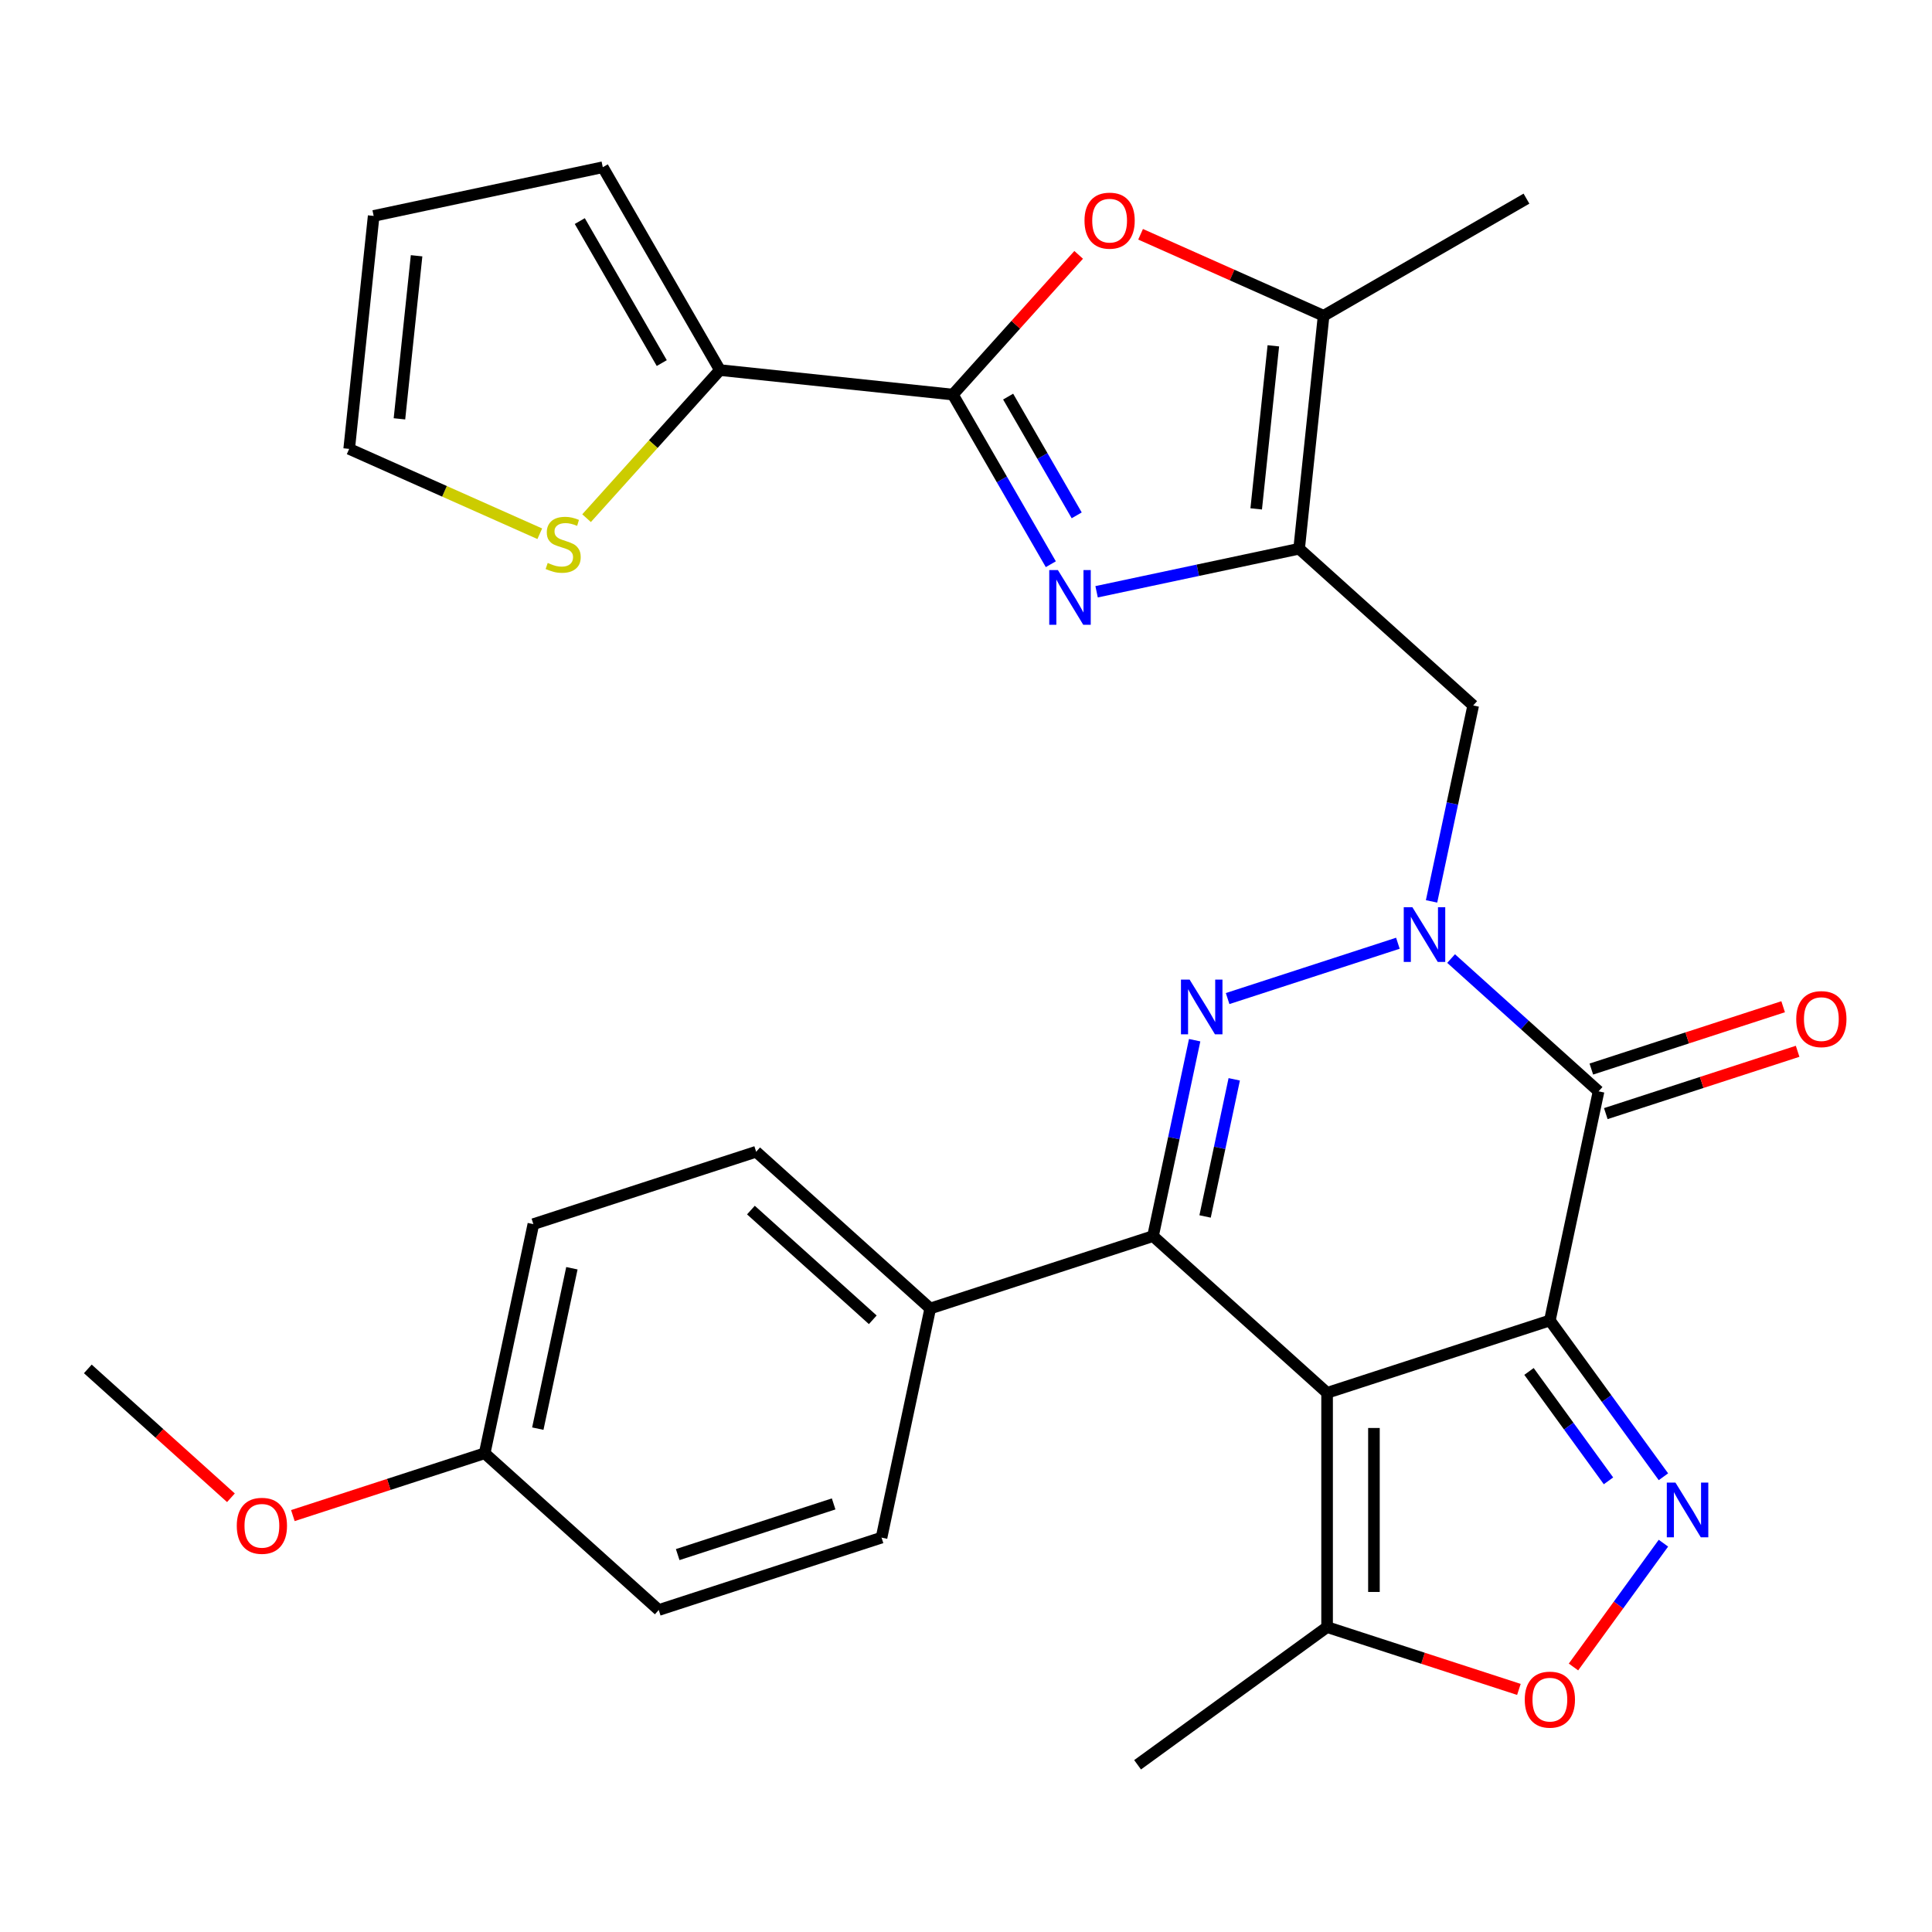 <?xml version='1.0' encoding='iso-8859-1'?>
<svg version='1.1' baseProfile='full'
              xmlns='http://www.w3.org/2000/svg'
                      xmlns:rdkit='http://www.rdkit.org/xml'
                      xmlns:xlink='http://www.w3.org/1999/xlink'
                  xml:space='preserve'
width='1000px' height='1000px' viewBox='0 0 1000 1000'>
<!-- END OF HEADER -->
<rect style='opacity:1.0;fill:#FFFFFF;stroke:none' width='1000' height='1000' x='0' y='0'> </rect>
<path class='bond-0' d='M 802.211,683.468 L 686.9,720.935' style='fill:none;fill-rule:evenodd;stroke:#000000;stroke-width:6px;stroke-linecap:butt;stroke-linejoin:miter;stroke-opacity:1' />
<path class='bond-3' d='M 802.211,683.468 L 827.419,564.873' style='fill:none;fill-rule:evenodd;stroke:#000000;stroke-width:6px;stroke-linecap:butt;stroke-linejoin:miter;stroke-opacity:1' />
<path class='bond-5' d='M 802.211,683.468 L 831.599,723.917' style='fill:none;fill-rule:evenodd;stroke:#000000;stroke-width:6px;stroke-linecap:butt;stroke-linejoin:miter;stroke-opacity:1' />
<path class='bond-5' d='M 831.599,723.917 L 860.986,764.366' style='fill:none;fill-rule:evenodd;stroke:#0000FF;stroke-width:6px;stroke-linecap:butt;stroke-linejoin:miter;stroke-opacity:1' />
<path class='bond-5' d='M 791.409,709.856 L 811.981,738.17' style='fill:none;fill-rule:evenodd;stroke:#000000;stroke-width:6px;stroke-linecap:butt;stroke-linejoin:miter;stroke-opacity:1' />
<path class='bond-5' d='M 811.981,738.17 L 832.552,766.485' style='fill:none;fill-rule:evenodd;stroke:#0000FF;stroke-width:6px;stroke-linecap:butt;stroke-linejoin:miter;stroke-opacity:1' />
<path class='bond-4' d='M 686.9,720.935 L 596.798,639.807' style='fill:none;fill-rule:evenodd;stroke:#000000;stroke-width:6px;stroke-linecap:butt;stroke-linejoin:miter;stroke-opacity:1' />
<path class='bond-13' d='M 686.9,720.935 L 686.9,842.18' style='fill:none;fill-rule:evenodd;stroke:#000000;stroke-width:6px;stroke-linecap:butt;stroke-linejoin:miter;stroke-opacity:1' />
<path class='bond-13' d='M 711.149,739.122 L 711.149,823.993' style='fill:none;fill-rule:evenodd;stroke:#000000;stroke-width:6px;stroke-linecap:butt;stroke-linejoin:miter;stroke-opacity:1' />
<path class='bond-1' d='M 751.088,496.145 L 789.253,530.509' style='fill:none;fill-rule:evenodd;stroke:#0000FF;stroke-width:6px;stroke-linecap:butt;stroke-linejoin:miter;stroke-opacity:1' />
<path class='bond-1' d='M 789.253,530.509 L 827.419,564.873' style='fill:none;fill-rule:evenodd;stroke:#000000;stroke-width:6px;stroke-linecap:butt;stroke-linejoin:miter;stroke-opacity:1' />
<path class='bond-2' d='M 723.546,488.22 L 635.415,516.855' style='fill:none;fill-rule:evenodd;stroke:#0000FF;stroke-width:6px;stroke-linecap:butt;stroke-linejoin:miter;stroke-opacity:1' />
<path class='bond-10' d='M 740.971,466.554 L 751.748,415.852' style='fill:none;fill-rule:evenodd;stroke:#0000FF;stroke-width:6px;stroke-linecap:butt;stroke-linejoin:miter;stroke-opacity:1' />
<path class='bond-10' d='M 751.748,415.852 L 762.525,365.15' style='fill:none;fill-rule:evenodd;stroke:#000000;stroke-width:6px;stroke-linecap:butt;stroke-linejoin:miter;stroke-opacity:1' />
<path class='bond-31' d='M 618.352,538.403 L 607.575,589.105' style='fill:none;fill-rule:evenodd;stroke:#0000FF;stroke-width:6px;stroke-linecap:butt;stroke-linejoin:miter;stroke-opacity:1' />
<path class='bond-31' d='M 607.575,589.105 L 596.798,639.807' style='fill:none;fill-rule:evenodd;stroke:#000000;stroke-width:6px;stroke-linecap:butt;stroke-linejoin:miter;stroke-opacity:1' />
<path class='bond-31' d='M 638.838,558.655 L 631.294,594.146' style='fill:none;fill-rule:evenodd;stroke:#0000FF;stroke-width:6px;stroke-linecap:butt;stroke-linejoin:miter;stroke-opacity:1' />
<path class='bond-31' d='M 631.294,594.146 L 623.75,629.638' style='fill:none;fill-rule:evenodd;stroke:#000000;stroke-width:6px;stroke-linecap:butt;stroke-linejoin:miter;stroke-opacity:1' />
<path class='bond-17' d='M 831.166,576.405 L 880.805,560.276' style='fill:none;fill-rule:evenodd;stroke:#000000;stroke-width:6px;stroke-linecap:butt;stroke-linejoin:miter;stroke-opacity:1' />
<path class='bond-17' d='M 880.805,560.276 L 930.445,544.147' style='fill:none;fill-rule:evenodd;stroke:#FF0000;stroke-width:6px;stroke-linecap:butt;stroke-linejoin:miter;stroke-opacity:1' />
<path class='bond-17' d='M 823.672,553.342 L 873.312,537.214' style='fill:none;fill-rule:evenodd;stroke:#000000;stroke-width:6px;stroke-linecap:butt;stroke-linejoin:miter;stroke-opacity:1' />
<path class='bond-17' d='M 873.312,537.214 L 922.951,521.085' style='fill:none;fill-rule:evenodd;stroke:#FF0000;stroke-width:6px;stroke-linecap:butt;stroke-linejoin:miter;stroke-opacity:1' />
<path class='bond-15' d='M 596.798,639.807 L 481.488,677.273' style='fill:none;fill-rule:evenodd;stroke:#000000;stroke-width:6px;stroke-linecap:butt;stroke-linejoin:miter;stroke-opacity:1' />
<path class='bond-12' d='M 860.986,798.748 L 837.709,830.787' style='fill:none;fill-rule:evenodd;stroke:#0000FF;stroke-width:6px;stroke-linecap:butt;stroke-linejoin:miter;stroke-opacity:1' />
<path class='bond-12' d='M 837.709,830.787 L 814.431,862.826' style='fill:none;fill-rule:evenodd;stroke:#FF0000;stroke-width:6px;stroke-linecap:butt;stroke-linejoin:miter;stroke-opacity:1' />
<path class='bond-6' d='M 567.599,306.303 L 620.011,295.162' style='fill:none;fill-rule:evenodd;stroke:#0000FF;stroke-width:6px;stroke-linecap:butt;stroke-linejoin:miter;stroke-opacity:1' />
<path class='bond-6' d='M 620.011,295.162 L 672.423,284.022' style='fill:none;fill-rule:evenodd;stroke:#000000;stroke-width:6px;stroke-linecap:butt;stroke-linejoin:miter;stroke-opacity:1' />
<path class='bond-8' d='M 543.902,292.039 L 518.554,248.134' style='fill:none;fill-rule:evenodd;stroke:#0000FF;stroke-width:6px;stroke-linecap:butt;stroke-linejoin:miter;stroke-opacity:1' />
<path class='bond-8' d='M 518.554,248.134 L 493.205,204.229' style='fill:none;fill-rule:evenodd;stroke:#000000;stroke-width:6px;stroke-linecap:butt;stroke-linejoin:miter;stroke-opacity:1' />
<path class='bond-8' d='M 557.298,266.743 L 539.554,236.009' style='fill:none;fill-rule:evenodd;stroke:#0000FF;stroke-width:6px;stroke-linecap:butt;stroke-linejoin:miter;stroke-opacity:1' />
<path class='bond-8' d='M 539.554,236.009 L 521.81,205.276' style='fill:none;fill-rule:evenodd;stroke:#000000;stroke-width:6px;stroke-linecap:butt;stroke-linejoin:miter;stroke-opacity:1' />
<path class='bond-7' d='M 672.423,284.022 L 762.525,365.15' style='fill:none;fill-rule:evenodd;stroke:#000000;stroke-width:6px;stroke-linecap:butt;stroke-linejoin:miter;stroke-opacity:1' />
<path class='bond-11' d='M 672.423,284.022 L 685.096,163.441' style='fill:none;fill-rule:evenodd;stroke:#000000;stroke-width:6px;stroke-linecap:butt;stroke-linejoin:miter;stroke-opacity:1' />
<path class='bond-11' d='M 650.208,263.4 L 659.079,178.994' style='fill:none;fill-rule:evenodd;stroke:#000000;stroke-width:6px;stroke-linecap:butt;stroke-linejoin:miter;stroke-opacity:1' />
<path class='bond-14' d='M 493.205,204.229 L 372.625,191.556' style='fill:none;fill-rule:evenodd;stroke:#000000;stroke-width:6px;stroke-linecap:butt;stroke-linejoin:miter;stroke-opacity:1' />
<path class='bond-33' d='M 493.205,204.229 L 525.76,168.073' style='fill:none;fill-rule:evenodd;stroke:#000000;stroke-width:6px;stroke-linecap:butt;stroke-linejoin:miter;stroke-opacity:1' />
<path class='bond-33' d='M 525.76,168.073 L 558.315,131.918' style='fill:none;fill-rule:evenodd;stroke:#FF0000;stroke-width:6px;stroke-linecap:butt;stroke-linejoin:miter;stroke-opacity:1' />
<path class='bond-9' d='M 590.365,121.264 L 637.73,142.353' style='fill:none;fill-rule:evenodd;stroke:#FF0000;stroke-width:6px;stroke-linecap:butt;stroke-linejoin:miter;stroke-opacity:1' />
<path class='bond-9' d='M 637.73,142.353 L 685.096,163.441' style='fill:none;fill-rule:evenodd;stroke:#000000;stroke-width:6px;stroke-linecap:butt;stroke-linejoin:miter;stroke-opacity:1' />
<path class='bond-26' d='M 685.096,163.441 L 790.097,102.819' style='fill:none;fill-rule:evenodd;stroke:#000000;stroke-width:6px;stroke-linecap:butt;stroke-linejoin:miter;stroke-opacity:1' />
<path class='bond-30' d='M 786.18,874.437 L 736.54,858.308' style='fill:none;fill-rule:evenodd;stroke:#FF0000;stroke-width:6px;stroke-linecap:butt;stroke-linejoin:miter;stroke-opacity:1' />
<path class='bond-30' d='M 736.54,858.308 L 686.9,842.18' style='fill:none;fill-rule:evenodd;stroke:#000000;stroke-width:6px;stroke-linecap:butt;stroke-linejoin:miter;stroke-opacity:1' />
<path class='bond-27' d='M 686.9,842.18 L 588.812,913.445' style='fill:none;fill-rule:evenodd;stroke:#000000;stroke-width:6px;stroke-linecap:butt;stroke-linejoin:miter;stroke-opacity:1' />
<path class='bond-16' d='M 372.625,191.556 L 338.116,229.881' style='fill:none;fill-rule:evenodd;stroke:#000000;stroke-width:6px;stroke-linecap:butt;stroke-linejoin:miter;stroke-opacity:1' />
<path class='bond-16' d='M 338.116,229.881 L 303.608,268.207' style='fill:none;fill-rule:evenodd;stroke:#CCCC00;stroke-width:6px;stroke-linecap:butt;stroke-linejoin:miter;stroke-opacity:1' />
<path class='bond-18' d='M 372.625,191.556 L 312.003,86.555' style='fill:none;fill-rule:evenodd;stroke:#000000;stroke-width:6px;stroke-linecap:butt;stroke-linejoin:miter;stroke-opacity:1' />
<path class='bond-18' d='M 342.532,187.93 L 300.096,114.429' style='fill:none;fill-rule:evenodd;stroke:#000000;stroke-width:6px;stroke-linecap:butt;stroke-linejoin:miter;stroke-opacity:1' />
<path class='bond-21' d='M 481.488,677.273 L 391.386,596.145' style='fill:none;fill-rule:evenodd;stroke:#000000;stroke-width:6px;stroke-linecap:butt;stroke-linejoin:miter;stroke-opacity:1' />
<path class='bond-21' d='M 451.747,683.124 L 388.675,626.335' style='fill:none;fill-rule:evenodd;stroke:#000000;stroke-width:6px;stroke-linecap:butt;stroke-linejoin:miter;stroke-opacity:1' />
<path class='bond-22' d='M 481.488,677.273 L 456.28,795.868' style='fill:none;fill-rule:evenodd;stroke:#000000;stroke-width:6px;stroke-linecap:butt;stroke-linejoin:miter;stroke-opacity:1' />
<path class='bond-19' d='M 279.386,276.266 L 230.06,254.304' style='fill:none;fill-rule:evenodd;stroke:#CCCC00;stroke-width:6px;stroke-linecap:butt;stroke-linejoin:miter;stroke-opacity:1' />
<path class='bond-19' d='M 230.06,254.304 L 180.734,232.343' style='fill:none;fill-rule:evenodd;stroke:#000000;stroke-width:6px;stroke-linecap:butt;stroke-linejoin:miter;stroke-opacity:1' />
<path class='bond-20' d='M 312.003,86.555 L 193.408,111.763' style='fill:none;fill-rule:evenodd;stroke:#000000;stroke-width:6px;stroke-linecap:butt;stroke-linejoin:miter;stroke-opacity:1' />
<path class='bond-34' d='M 180.734,232.343 L 193.408,111.763' style='fill:none;fill-rule:evenodd;stroke:#000000;stroke-width:6px;stroke-linecap:butt;stroke-linejoin:miter;stroke-opacity:1' />
<path class='bond-34' d='M 206.751,216.791 L 215.623,132.385' style='fill:none;fill-rule:evenodd;stroke:#000000;stroke-width:6px;stroke-linecap:butt;stroke-linejoin:miter;stroke-opacity:1' />
<path class='bond-25' d='M 391.386,596.145 L 276.075,633.611' style='fill:none;fill-rule:evenodd;stroke:#000000;stroke-width:6px;stroke-linecap:butt;stroke-linejoin:miter;stroke-opacity:1' />
<path class='bond-24' d='M 456.28,795.868 L 340.969,833.335' style='fill:none;fill-rule:evenodd;stroke:#000000;stroke-width:6px;stroke-linecap:butt;stroke-linejoin:miter;stroke-opacity:1' />
<path class='bond-24' d='M 431.49,778.426 L 350.773,804.653' style='fill:none;fill-rule:evenodd;stroke:#000000;stroke-width:6px;stroke-linecap:butt;stroke-linejoin:miter;stroke-opacity:1' />
<path class='bond-23' d='M 250.867,752.206 L 340.969,833.335' style='fill:none;fill-rule:evenodd;stroke:#000000;stroke-width:6px;stroke-linecap:butt;stroke-linejoin:miter;stroke-opacity:1' />
<path class='bond-28' d='M 250.867,752.206 L 201.227,768.335' style='fill:none;fill-rule:evenodd;stroke:#000000;stroke-width:6px;stroke-linecap:butt;stroke-linejoin:miter;stroke-opacity:1' />
<path class='bond-28' d='M 201.227,768.335 L 151.588,784.464' style='fill:none;fill-rule:evenodd;stroke:#FF0000;stroke-width:6px;stroke-linecap:butt;stroke-linejoin:miter;stroke-opacity:1' />
<path class='bond-32' d='M 250.867,752.206 L 276.075,633.611' style='fill:none;fill-rule:evenodd;stroke:#000000;stroke-width:6px;stroke-linecap:butt;stroke-linejoin:miter;stroke-opacity:1' />
<path class='bond-32' d='M 278.367,739.459 L 296.013,656.442' style='fill:none;fill-rule:evenodd;stroke:#000000;stroke-width:6px;stroke-linecap:butt;stroke-linejoin:miter;stroke-opacity:1' />
<path class='bond-29' d='M 119.526,775.239 L 82.49,741.892' style='fill:none;fill-rule:evenodd;stroke:#FF0000;stroke-width:6px;stroke-linecap:butt;stroke-linejoin:miter;stroke-opacity:1' />
<path class='bond-29' d='M 82.49,741.892 L 45.455,708.545' style='fill:none;fill-rule:evenodd;stroke:#000000;stroke-width:6px;stroke-linecap:butt;stroke-linejoin:miter;stroke-opacity:1' />
<path  class='atom-2' d='M 731.057 469.585
L 740.337 484.585
Q 741.257 486.065, 742.737 488.745
Q 744.217 491.425, 744.297 491.585
L 744.297 469.585
L 748.057 469.585
L 748.057 497.905
L 744.177 497.905
L 734.217 481.505
Q 733.057 479.585, 731.817 477.385
Q 730.617 475.185, 730.257 474.505
L 730.257 497.905
L 726.577 497.905
L 726.577 469.585
L 731.057 469.585
' fill='#0000FF'/>
<path  class='atom-3' d='M 615.746 507.052
L 625.026 522.052
Q 625.946 523.532, 627.426 526.212
Q 628.906 528.892, 628.986 529.052
L 628.986 507.052
L 632.746 507.052
L 632.746 535.372
L 628.866 535.372
L 618.906 518.972
Q 617.746 517.052, 616.506 514.852
Q 615.306 512.652, 614.946 511.972
L 614.946 535.372
L 611.266 535.372
L 611.266 507.052
L 615.746 507.052
' fill='#0000FF'/>
<path  class='atom-6' d='M 867.216 767.397
L 876.496 782.397
Q 877.416 783.877, 878.896 786.557
Q 880.376 789.237, 880.456 789.397
L 880.456 767.397
L 884.216 767.397
L 884.216 795.717
L 880.336 795.717
L 870.376 779.317
Q 869.216 777.397, 867.976 775.197
Q 866.776 772.997, 866.416 772.317
L 866.416 795.717
L 862.736 795.717
L 862.736 767.397
L 867.216 767.397
' fill='#0000FF'/>
<path  class='atom-7' d='M 547.568 295.07
L 556.848 310.07
Q 557.768 311.55, 559.248 314.23
Q 560.728 316.91, 560.808 317.07
L 560.808 295.07
L 564.568 295.07
L 564.568 323.39
L 560.688 323.39
L 550.728 306.99
Q 549.568 305.07, 548.328 302.87
Q 547.128 300.67, 546.768 299.99
L 546.768 323.39
L 543.088 323.39
L 543.088 295.07
L 547.568 295.07
' fill='#0000FF'/>
<path  class='atom-10' d='M 561.334 114.207
Q 561.334 107.407, 564.694 103.607
Q 568.054 99.807, 574.334 99.807
Q 580.614 99.807, 583.974 103.607
Q 587.334 107.407, 587.334 114.207
Q 587.334 121.087, 583.934 125.007
Q 580.534 128.887, 574.334 128.887
Q 568.094 128.887, 564.694 125.007
Q 561.334 121.127, 561.334 114.207
M 574.334 125.687
Q 578.654 125.687, 580.974 122.807
Q 583.334 119.887, 583.334 114.207
Q 583.334 108.647, 580.974 105.847
Q 578.654 103.007, 574.334 103.007
Q 570.014 103.007, 567.654 105.807
Q 565.334 108.607, 565.334 114.207
Q 565.334 119.927, 567.654 122.807
Q 570.014 125.687, 574.334 125.687
' fill='#FF0000'/>
<path  class='atom-13' d='M 789.211 879.726
Q 789.211 872.926, 792.571 869.126
Q 795.931 865.326, 802.211 865.326
Q 808.491 865.326, 811.851 869.126
Q 815.211 872.926, 815.211 879.726
Q 815.211 886.606, 811.811 890.526
Q 808.411 894.406, 802.211 894.406
Q 795.971 894.406, 792.571 890.526
Q 789.211 886.646, 789.211 879.726
M 802.211 891.206
Q 806.531 891.206, 808.851 888.326
Q 811.211 885.406, 811.211 879.726
Q 811.211 874.166, 808.851 871.366
Q 806.531 868.526, 802.211 868.526
Q 797.891 868.526, 795.531 871.326
Q 793.211 874.126, 793.211 879.726
Q 793.211 885.446, 795.531 888.326
Q 797.891 891.206, 802.211 891.206
' fill='#FF0000'/>
<path  class='atom-17' d='M 283.497 291.378
Q 283.817 291.498, 285.137 292.058
Q 286.457 292.618, 287.897 292.978
Q 289.377 293.298, 290.817 293.298
Q 293.497 293.298, 295.057 292.018
Q 296.617 290.698, 296.617 288.418
Q 296.617 286.858, 295.817 285.898
Q 295.057 284.938, 293.857 284.418
Q 292.657 283.898, 290.657 283.298
Q 288.137 282.538, 286.617 281.818
Q 285.137 281.098, 284.057 279.578
Q 283.017 278.058, 283.017 275.498
Q 283.017 271.938, 285.417 269.738
Q 287.857 267.538, 292.657 267.538
Q 295.937 267.538, 299.657 269.098
L 298.737 272.178
Q 295.337 270.778, 292.777 270.778
Q 290.017 270.778, 288.497 271.938
Q 286.977 273.058, 287.017 275.018
Q 287.017 276.538, 287.777 277.458
Q 288.577 278.378, 289.697 278.898
Q 290.857 279.418, 292.777 280.018
Q 295.337 280.818, 296.857 281.618
Q 298.377 282.418, 299.457 284.058
Q 300.577 285.658, 300.577 288.418
Q 300.577 292.338, 297.937 294.458
Q 295.337 296.538, 290.977 296.538
Q 288.457 296.538, 286.537 295.978
Q 284.657 295.458, 282.417 294.538
L 283.497 291.378
' fill='#CCCC00'/>
<path  class='atom-18' d='M 929.729 527.487
Q 929.729 520.687, 933.089 516.887
Q 936.449 513.087, 942.729 513.087
Q 949.009 513.087, 952.369 516.887
Q 955.729 520.687, 955.729 527.487
Q 955.729 534.367, 952.329 538.287
Q 948.929 542.167, 942.729 542.167
Q 936.489 542.167, 933.089 538.287
Q 929.729 534.407, 929.729 527.487
M 942.729 538.967
Q 947.049 538.967, 949.369 536.087
Q 951.729 533.167, 951.729 527.487
Q 951.729 521.927, 949.369 519.127
Q 947.049 516.287, 942.729 516.287
Q 938.409 516.287, 936.049 519.087
Q 933.729 521.887, 933.729 527.487
Q 933.729 533.207, 936.049 536.087
Q 938.409 538.967, 942.729 538.967
' fill='#FF0000'/>
<path  class='atom-29' d='M 122.557 789.753
Q 122.557 782.953, 125.917 779.153
Q 129.277 775.353, 135.557 775.353
Q 141.837 775.353, 145.197 779.153
Q 148.557 782.953, 148.557 789.753
Q 148.557 796.633, 145.157 800.553
Q 141.757 804.433, 135.557 804.433
Q 129.317 804.433, 125.917 800.553
Q 122.557 796.673, 122.557 789.753
M 135.557 801.233
Q 139.877 801.233, 142.197 798.353
Q 144.557 795.433, 144.557 789.753
Q 144.557 784.193, 142.197 781.393
Q 139.877 778.553, 135.557 778.553
Q 131.237 778.553, 128.877 781.353
Q 126.557 784.153, 126.557 789.753
Q 126.557 795.473, 128.877 798.353
Q 131.237 801.233, 135.557 801.233
' fill='#FF0000'/>
</svg>
